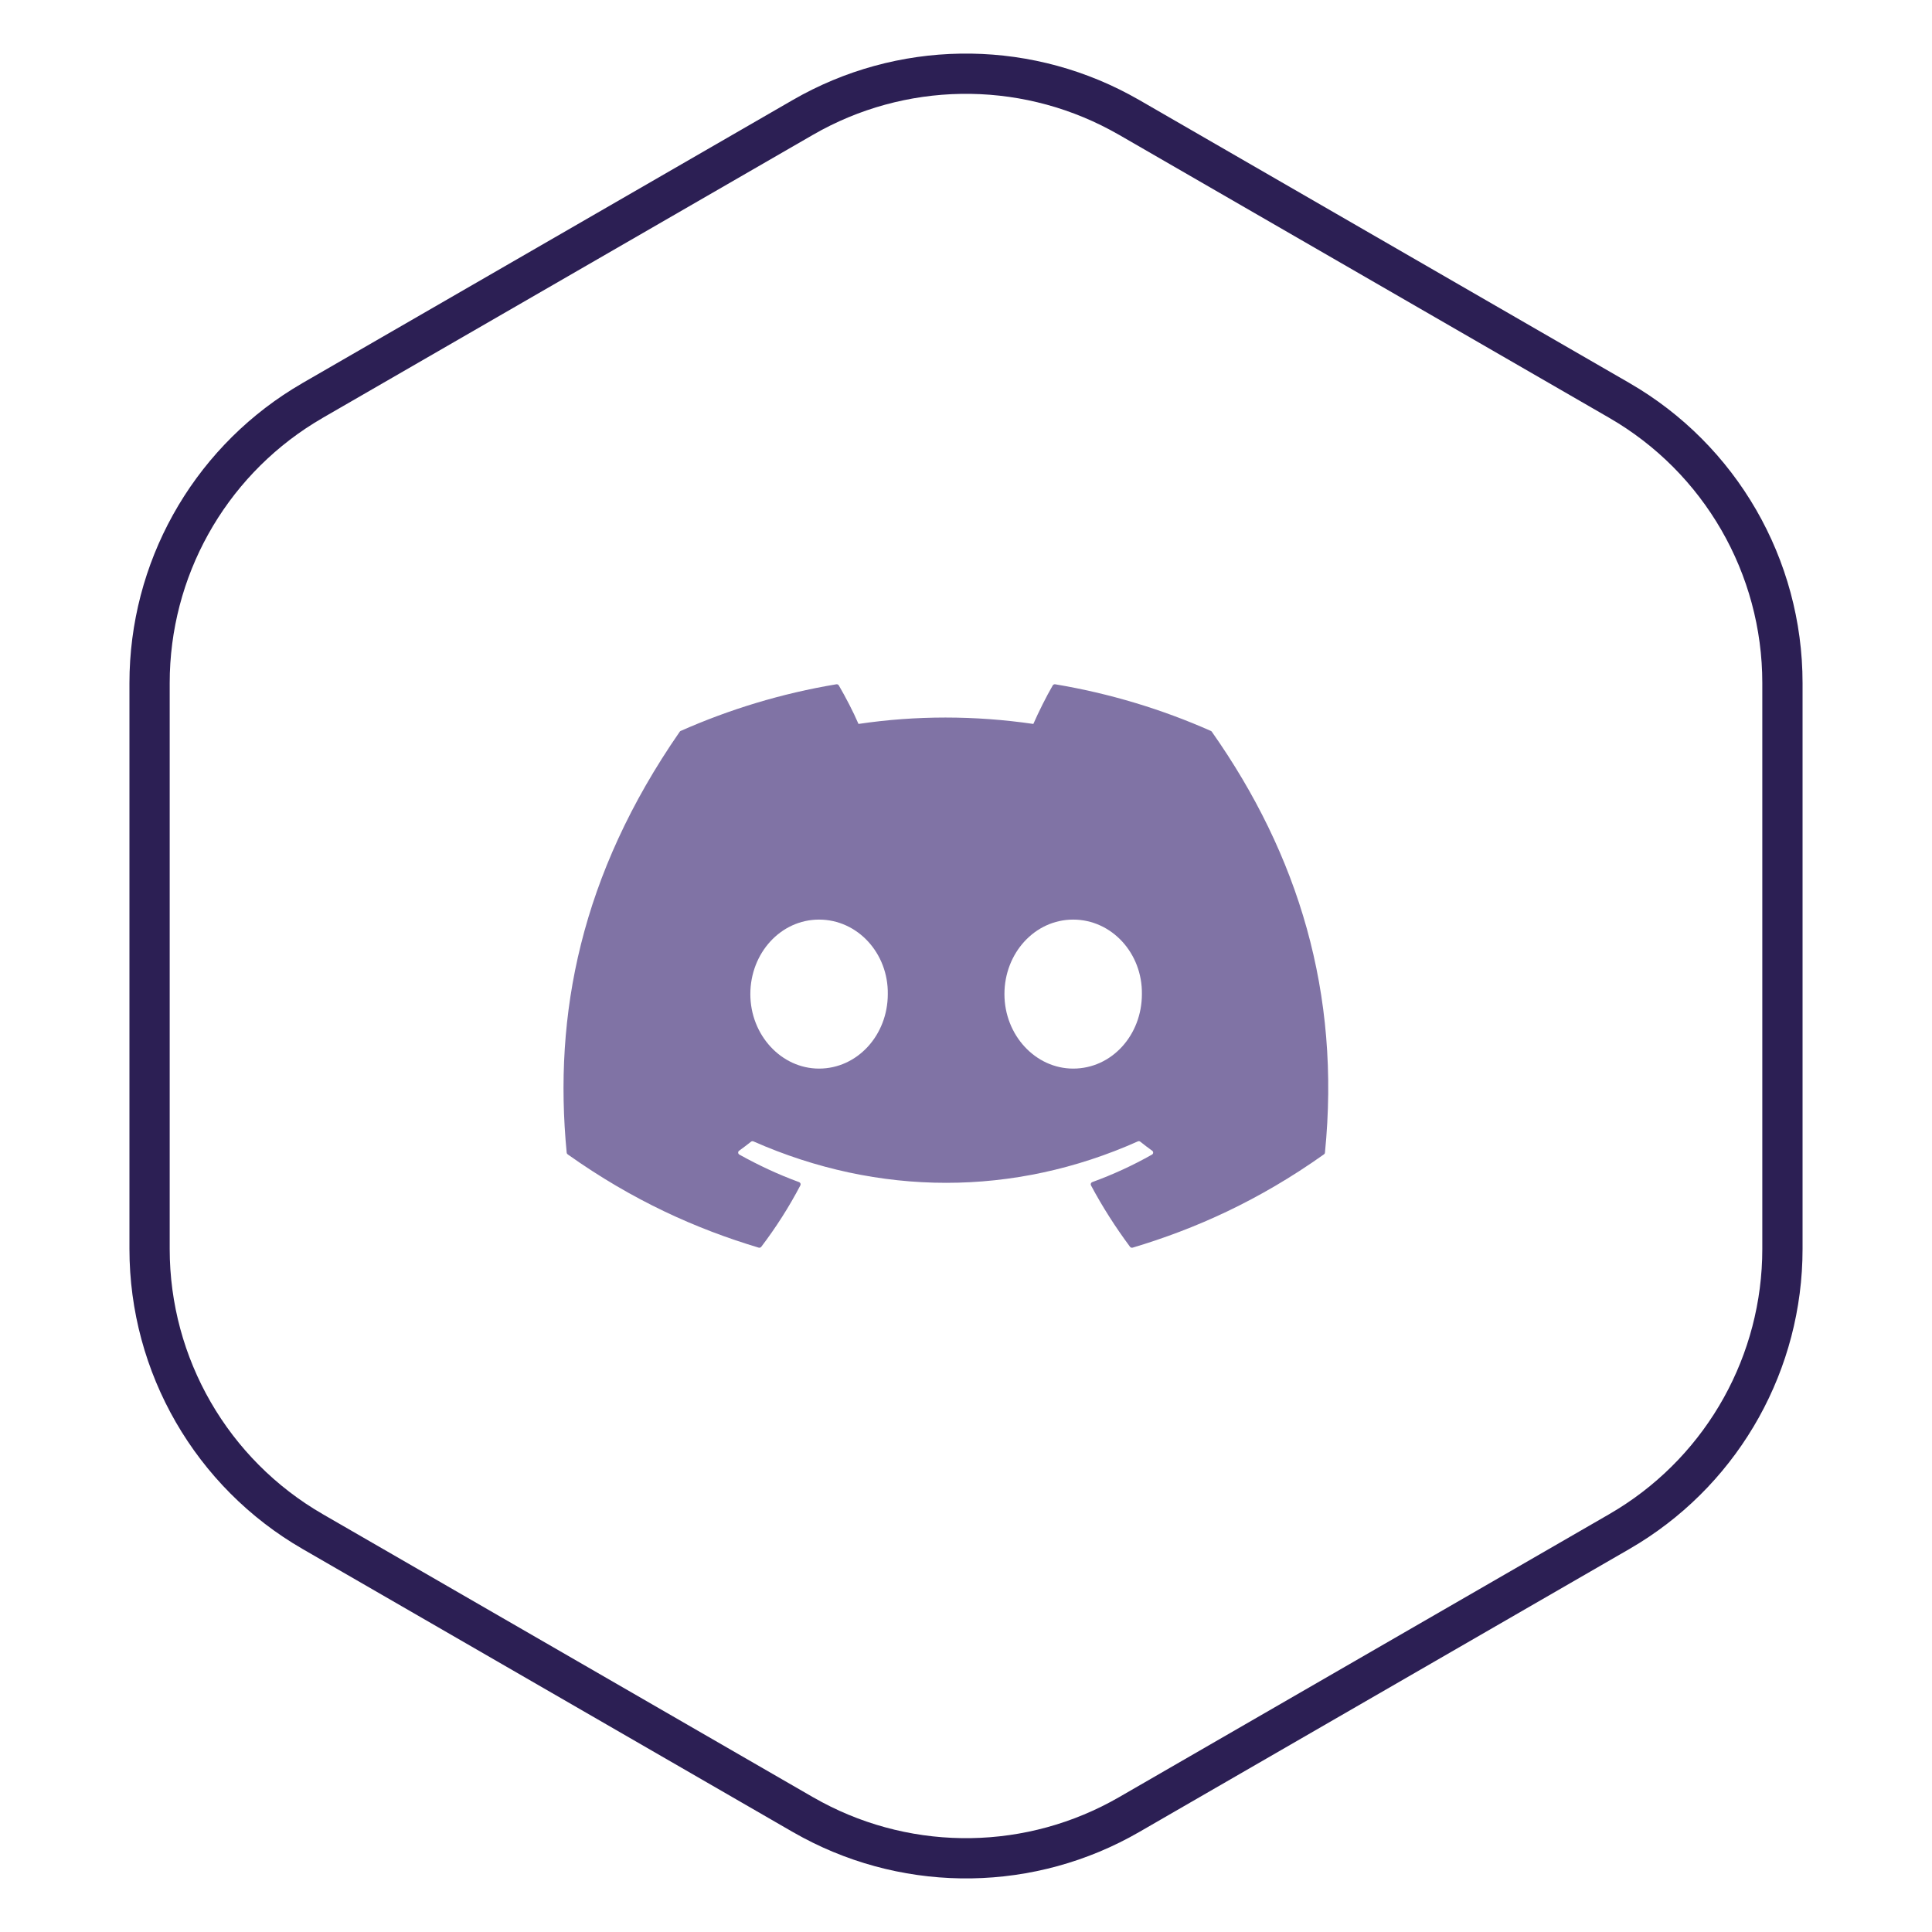 <svg width="48" height="48" viewBox="0 0 48 48" fill="none" xmlns="http://www.w3.org/2000/svg">
<path d="M19.947 2.917C22.377 1.514 25.353 1.471 27.816 2.786L28.053 2.917L40.231 9.948C42.739 11.396 44.284 14.073 44.284 16.969V31.031C44.284 33.837 42.835 36.436 40.464 37.912L40.231 38.052L28.053 45.083C25.623 46.486 22.647 46.529 20.184 45.214L19.947 45.083L7.769 38.052C5.261 36.604 3.716 33.927 3.716 31.031V16.969C3.716 14.163 5.165 11.564 7.536 10.088L7.769 9.948L19.947 2.917Z" stroke="#2C1F54"/>
<path d="M30.084 18.16C28.873 17.623 27.575 17.228 26.217 17.001C26.192 16.997 26.168 17.008 26.155 17.029C25.988 17.317 25.803 17.691 25.673 17.986C24.213 17.774 22.76 17.774 21.329 17.986C21.2 17.685 21.008 17.317 20.84 17.029C20.828 17.008 20.803 16.997 20.778 17.001C19.421 17.227 18.123 17.623 16.911 18.16C16.9 18.165 16.891 18.172 16.886 18.182C14.422 21.739 13.748 25.209 14.079 28.636C14.08 28.653 14.09 28.669 14.103 28.679C15.728 29.833 17.303 30.533 18.848 30.997C18.872 31.005 18.898 30.996 18.914 30.976C19.28 30.494 19.605 29.985 19.885 29.45C19.901 29.419 19.886 29.382 19.852 29.369C19.335 29.18 18.843 28.949 18.37 28.686C18.332 28.665 18.329 28.613 18.364 28.589C18.463 28.517 18.563 28.441 18.658 28.366C18.675 28.352 18.699 28.349 18.72 28.358C21.829 29.73 25.195 29.73 28.268 28.358C28.288 28.348 28.312 28.351 28.33 28.365C28.425 28.441 28.525 28.517 28.625 28.589C28.66 28.613 28.658 28.665 28.62 28.686C28.147 28.954 27.655 29.18 27.137 29.369C27.104 29.381 27.089 29.419 27.105 29.45C27.39 29.984 27.716 30.493 28.075 30.976C28.09 30.996 28.117 31.005 28.142 30.997C29.694 30.533 31.268 29.833 32.894 28.679C32.908 28.669 32.917 28.654 32.918 28.637C33.314 24.675 32.255 21.233 30.109 18.182C30.104 18.172 30.095 18.165 30.084 18.16ZM20.349 26.549C19.413 26.549 18.642 25.718 18.642 24.698C18.642 23.678 19.398 22.847 20.349 22.847C21.308 22.847 22.072 23.685 22.057 24.698C22.057 25.718 21.3 26.549 20.349 26.549ZM26.663 26.549C25.726 26.549 24.955 25.718 24.955 24.698C24.955 23.678 25.711 22.847 26.663 22.847C27.621 22.847 28.385 23.685 28.37 24.698C28.37 25.718 27.621 26.549 26.663 26.549Z" fill="#8073A5"/>
</svg>
